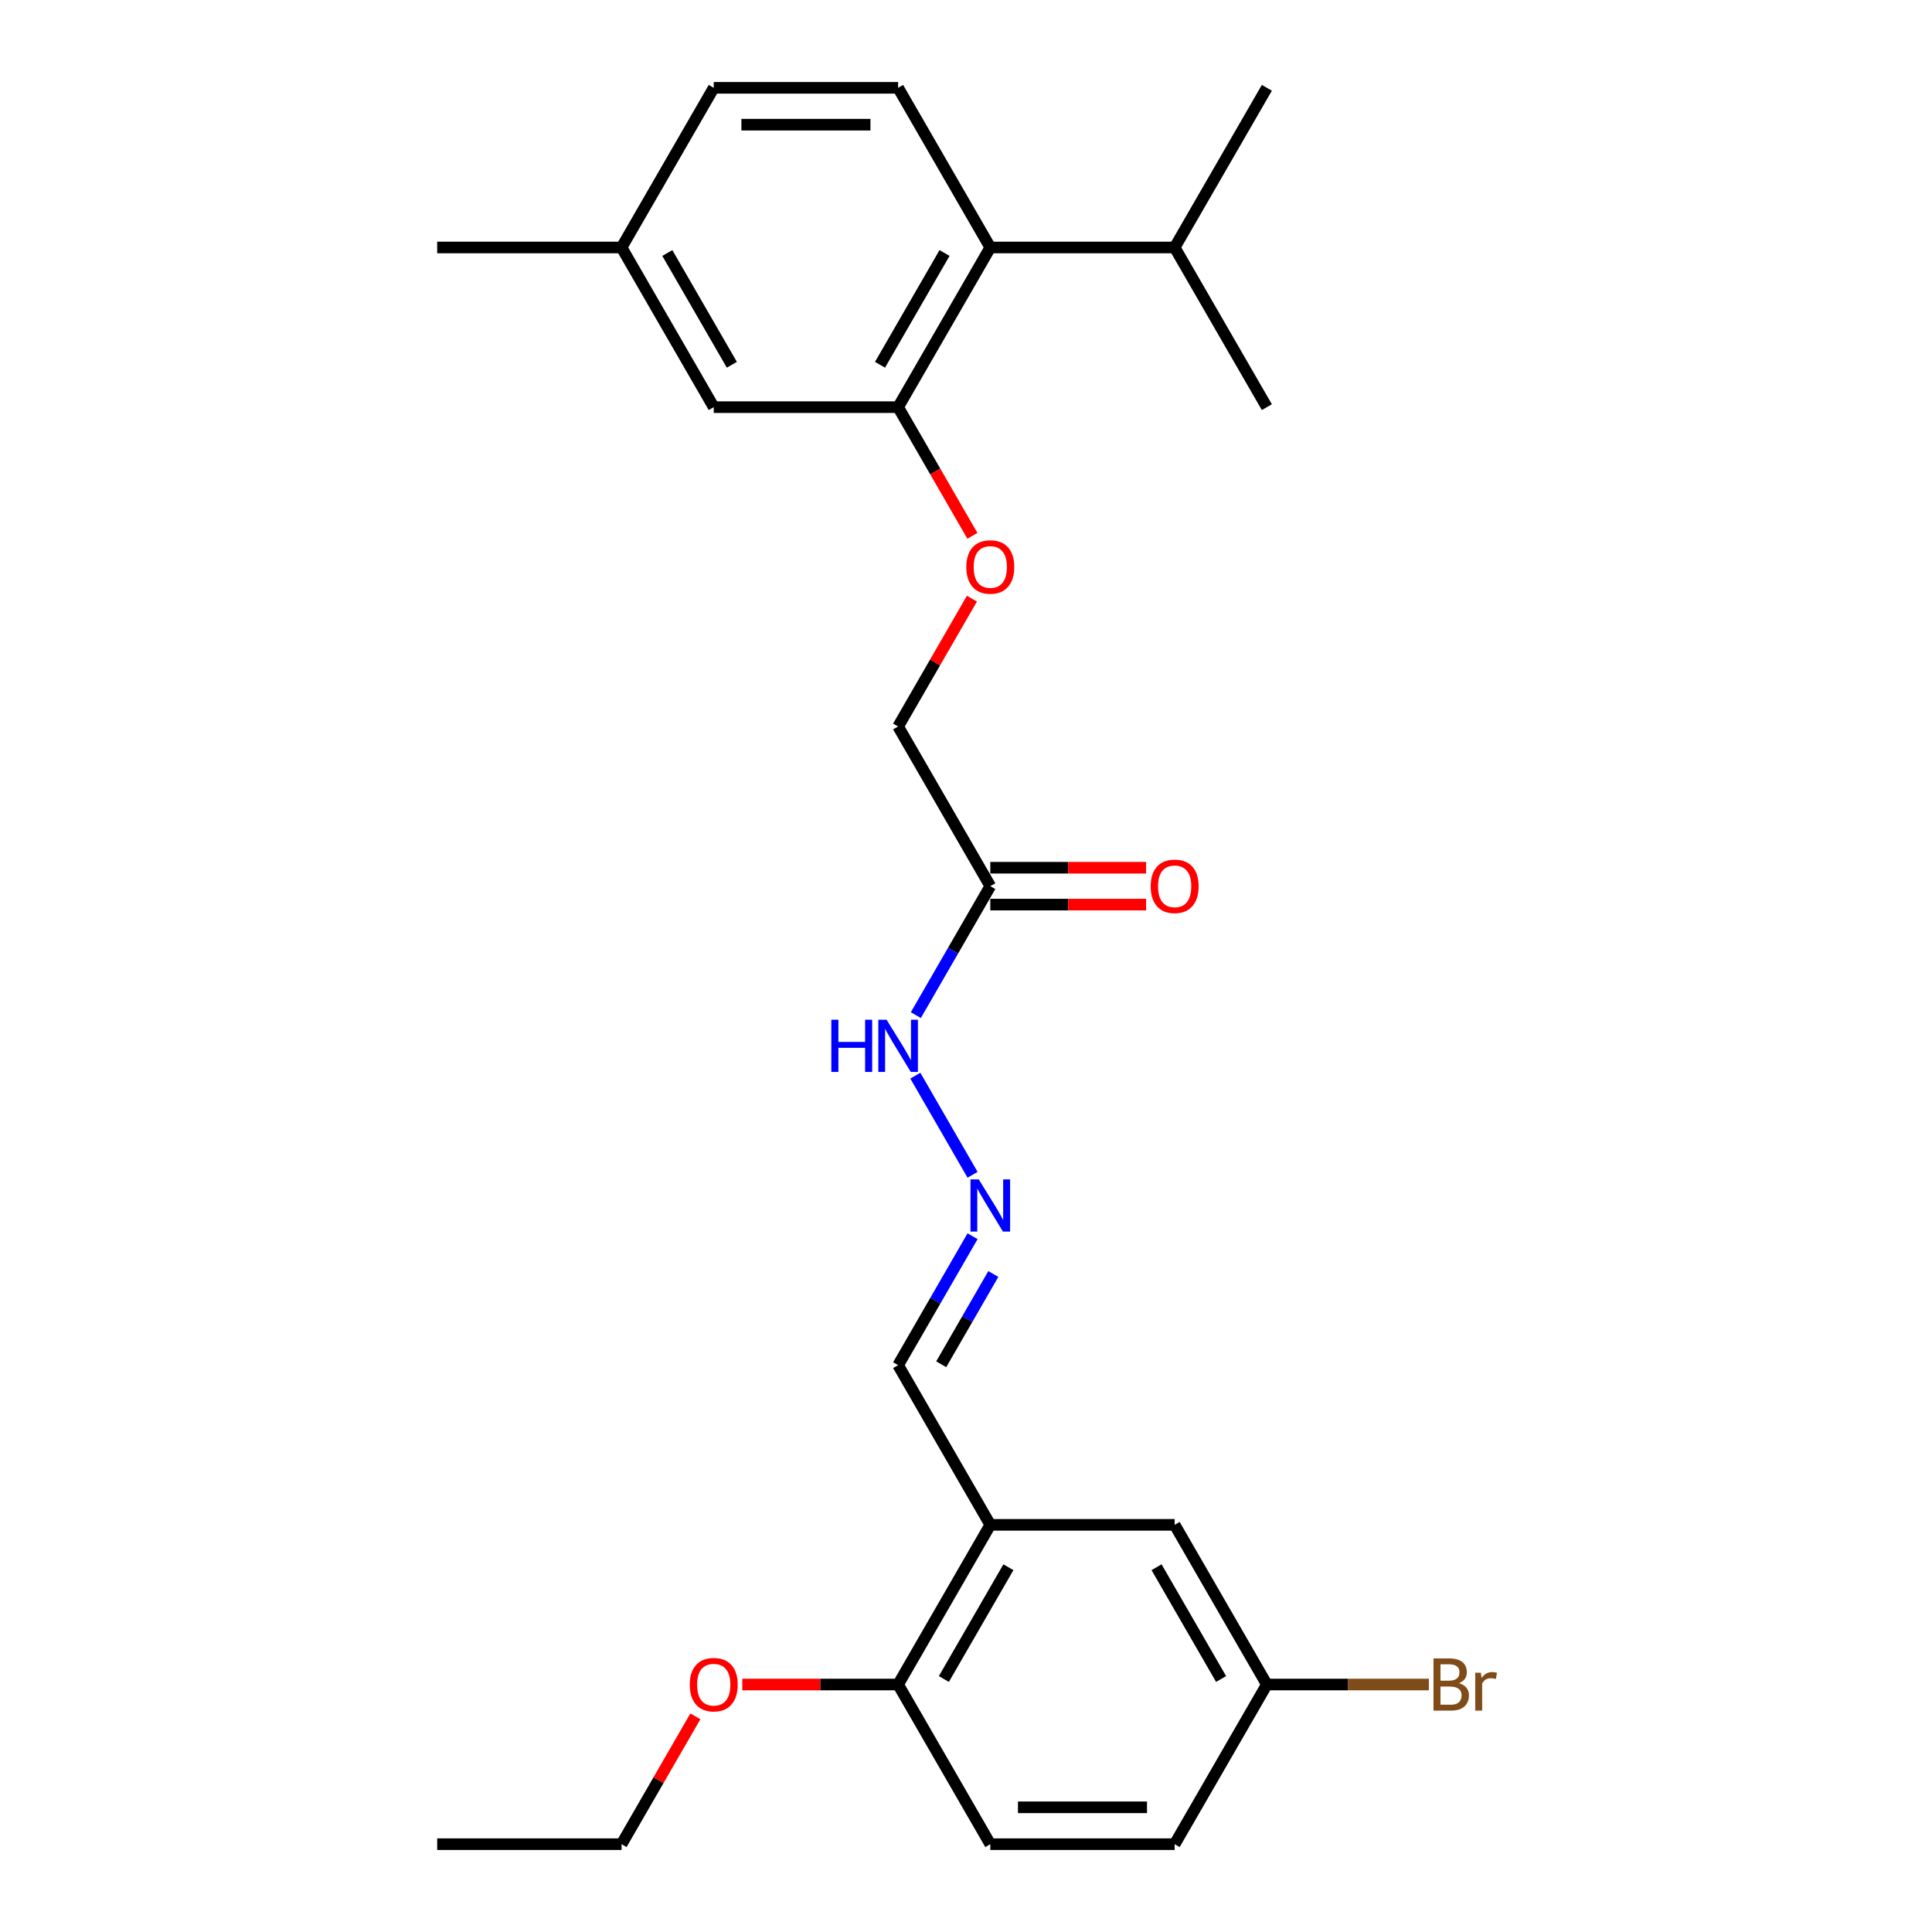 <?xml version='1.0' encoding='iso-8859-1'?>
<svg version='1.1' baseProfile='full'
              xmlns='http://www.w3.org/2000/svg'
                      xmlns:rdkit='http://www.rdkit.org/xml'
                      xmlns:xlink='http://www.w3.org/1999/xlink'
                  xml:space='preserve'
width='1000px' height='1000px' viewBox='0 0 1000 1000'>
<!-- END OF HEADER -->
<rect style='opacity:1.0;fill:#FFFFFF;stroke:none' width='1000' height='1000' x='0' y='0'> </rect>
<path class='bond-1' d='M 464.861,210.744 L 512.576,128.099' style='fill:none;fill-rule:evenodd;stroke:#000000;stroke-width:6px;stroke-linecap:butt;stroke-linejoin:miter;stroke-opacity:1' />
<path class='bond-1' d='M 455.489,188.804 L 488.889,130.953' style='fill:none;fill-rule:evenodd;stroke:#000000;stroke-width:6px;stroke-linecap:butt;stroke-linejoin:miter;stroke-opacity:1' />
<path class='bond-5' d='M 464.861,210.744 L 484.085,244.04' style='fill:none;fill-rule:evenodd;stroke:#000000;stroke-width:6px;stroke-linecap:butt;stroke-linejoin:miter;stroke-opacity:1' />
<path class='bond-5' d='M 484.085,244.04 L 503.308,277.337' style='fill:none;fill-rule:evenodd;stroke:#FF0000;stroke-width:6px;stroke-linecap:butt;stroke-linejoin:miter;stroke-opacity:1' />
<path class='bond-9' d='M 464.861,210.744 L 369.431,210.744' style='fill:none;fill-rule:evenodd;stroke:#000000;stroke-width:6px;stroke-linecap:butt;stroke-linejoin:miter;stroke-opacity:1' />
<path class='bond-0' d='M 512.576,789.256 L 464.861,706.612' style='fill:none;fill-rule:evenodd;stroke:#000000;stroke-width:6px;stroke-linecap:butt;stroke-linejoin:miter;stroke-opacity:1' />
<path class='bond-6' d='M 512.576,789.256 L 464.861,871.901' style='fill:none;fill-rule:evenodd;stroke:#000000;stroke-width:6px;stroke-linecap:butt;stroke-linejoin:miter;stroke-opacity:1' />
<path class='bond-6' d='M 521.947,811.196 L 488.547,869.047' style='fill:none;fill-rule:evenodd;stroke:#000000;stroke-width:6px;stroke-linecap:butt;stroke-linejoin:miter;stroke-opacity:1' />
<path class='bond-8' d='M 512.576,789.256 L 608.005,789.256' style='fill:none;fill-rule:evenodd;stroke:#000000;stroke-width:6px;stroke-linecap:butt;stroke-linejoin:miter;stroke-opacity:1' />
<path class='bond-4' d='M 512.576,128.099 L 464.861,45.455' style='fill:none;fill-rule:evenodd;stroke:#000000;stroke-width:6px;stroke-linecap:butt;stroke-linejoin:miter;stroke-opacity:1' />
<path class='bond-15' d='M 512.576,128.099 L 608.005,128.099' style='fill:none;fill-rule:evenodd;stroke:#000000;stroke-width:6px;stroke-linecap:butt;stroke-linejoin:miter;stroke-opacity:1' />
<path class='bond-2' d='M 512.576,458.678 L 464.861,376.033' style='fill:none;fill-rule:evenodd;stroke:#000000;stroke-width:6px;stroke-linecap:butt;stroke-linejoin:miter;stroke-opacity:1' />
<path class='bond-7' d='M 512.576,458.678 L 493.308,492.051' style='fill:none;fill-rule:evenodd;stroke:#000000;stroke-width:6px;stroke-linecap:butt;stroke-linejoin:miter;stroke-opacity:1' />
<path class='bond-7' d='M 493.308,492.051 L 474.04,525.424' style='fill:none;fill-rule:evenodd;stroke:#0000FF;stroke-width:6px;stroke-linecap:butt;stroke-linejoin:miter;stroke-opacity:1' />
<path class='bond-10' d='M 512.576,468.221 L 552.895,468.221' style='fill:none;fill-rule:evenodd;stroke:#000000;stroke-width:6px;stroke-linecap:butt;stroke-linejoin:miter;stroke-opacity:1' />
<path class='bond-10' d='M 552.895,468.221 L 593.214,468.221' style='fill:none;fill-rule:evenodd;stroke:#FF0000;stroke-width:6px;stroke-linecap:butt;stroke-linejoin:miter;stroke-opacity:1' />
<path class='bond-10' d='M 512.576,449.135 L 552.895,449.135' style='fill:none;fill-rule:evenodd;stroke:#000000;stroke-width:6px;stroke-linecap:butt;stroke-linejoin:miter;stroke-opacity:1' />
<path class='bond-10' d='M 552.895,449.135 L 593.214,449.135' style='fill:none;fill-rule:evenodd;stroke:#FF0000;stroke-width:6px;stroke-linecap:butt;stroke-linejoin:miter;stroke-opacity:1' />
<path class='bond-3' d='M 503.397,608.068 L 473.775,556.762' style='fill:none;fill-rule:evenodd;stroke:#0000FF;stroke-width:6px;stroke-linecap:butt;stroke-linejoin:miter;stroke-opacity:1' />
<path class='bond-11' d='M 503.397,639.866 L 484.129,673.239' style='fill:none;fill-rule:evenodd;stroke:#0000FF;stroke-width:6px;stroke-linecap:butt;stroke-linejoin:miter;stroke-opacity:1' />
<path class='bond-11' d='M 484.129,673.239 L 464.861,706.612' style='fill:none;fill-rule:evenodd;stroke:#000000;stroke-width:6px;stroke-linecap:butt;stroke-linejoin:miter;stroke-opacity:1' />
<path class='bond-11' d='M 514.145,659.42 L 500.658,682.782' style='fill:none;fill-rule:evenodd;stroke:#0000FF;stroke-width:6px;stroke-linecap:butt;stroke-linejoin:miter;stroke-opacity:1' />
<path class='bond-11' d='M 500.658,682.782 L 487.17,706.143' style='fill:none;fill-rule:evenodd;stroke:#000000;stroke-width:6px;stroke-linecap:butt;stroke-linejoin:miter;stroke-opacity:1' />
<path class='bond-26' d='M 464.861,45.455 L 369.431,45.455' style='fill:none;fill-rule:evenodd;stroke:#000000;stroke-width:6px;stroke-linecap:butt;stroke-linejoin:miter;stroke-opacity:1' />
<path class='bond-26' d='M 450.546,64.54 L 383.745,64.54' style='fill:none;fill-rule:evenodd;stroke:#000000;stroke-width:6px;stroke-linecap:butt;stroke-linejoin:miter;stroke-opacity:1' />
<path class='bond-12' d='M 503.066,309.86 L 483.963,342.946' style='fill:none;fill-rule:evenodd;stroke:#FF0000;stroke-width:6px;stroke-linecap:butt;stroke-linejoin:miter;stroke-opacity:1' />
<path class='bond-12' d='M 483.963,342.946 L 464.861,376.033' style='fill:none;fill-rule:evenodd;stroke:#000000;stroke-width:6px;stroke-linecap:butt;stroke-linejoin:miter;stroke-opacity:1' />
<path class='bond-13' d='M 464.861,871.901 L 512.576,954.545' style='fill:none;fill-rule:evenodd;stroke:#000000;stroke-width:6px;stroke-linecap:butt;stroke-linejoin:miter;stroke-opacity:1' />
<path class='bond-20' d='M 464.861,871.901 L 424.542,871.901' style='fill:none;fill-rule:evenodd;stroke:#000000;stroke-width:6px;stroke-linecap:butt;stroke-linejoin:miter;stroke-opacity:1' />
<path class='bond-20' d='M 424.542,871.901 L 384.223,871.901' style='fill:none;fill-rule:evenodd;stroke:#FF0000;stroke-width:6px;stroke-linecap:butt;stroke-linejoin:miter;stroke-opacity:1' />
<path class='bond-14' d='M 608.005,789.256 L 655.72,871.901' style='fill:none;fill-rule:evenodd;stroke:#000000;stroke-width:6px;stroke-linecap:butt;stroke-linejoin:miter;stroke-opacity:1' />
<path class='bond-14' d='M 598.634,811.196 L 632.034,869.047' style='fill:none;fill-rule:evenodd;stroke:#000000;stroke-width:6px;stroke-linecap:butt;stroke-linejoin:miter;stroke-opacity:1' />
<path class='bond-17' d='M 369.431,210.744 L 321.716,128.099' style='fill:none;fill-rule:evenodd;stroke:#000000;stroke-width:6px;stroke-linecap:butt;stroke-linejoin:miter;stroke-opacity:1' />
<path class='bond-17' d='M 378.803,188.804 L 345.402,130.953' style='fill:none;fill-rule:evenodd;stroke:#000000;stroke-width:6px;stroke-linecap:butt;stroke-linejoin:miter;stroke-opacity:1' />
<path class='bond-27' d='M 512.576,954.545 L 608.005,954.545' style='fill:none;fill-rule:evenodd;stroke:#000000;stroke-width:6px;stroke-linecap:butt;stroke-linejoin:miter;stroke-opacity:1' />
<path class='bond-27' d='M 526.89,935.459 L 593.691,935.459' style='fill:none;fill-rule:evenodd;stroke:#000000;stroke-width:6px;stroke-linecap:butt;stroke-linejoin:miter;stroke-opacity:1' />
<path class='bond-18' d='M 655.72,871.901 L 608.005,954.545' style='fill:none;fill-rule:evenodd;stroke:#000000;stroke-width:6px;stroke-linecap:butt;stroke-linejoin:miter;stroke-opacity:1' />
<path class='bond-19' d='M 655.72,871.901 L 697.652,871.901' style='fill:none;fill-rule:evenodd;stroke:#000000;stroke-width:6px;stroke-linecap:butt;stroke-linejoin:miter;stroke-opacity:1' />
<path class='bond-19' d='M 697.652,871.901 L 739.584,871.901' style='fill:none;fill-rule:evenodd;stroke:#7F4C19;stroke-width:6px;stroke-linecap:butt;stroke-linejoin:miter;stroke-opacity:1' />
<path class='bond-21' d='M 608.005,128.099 L 655.72,210.744' style='fill:none;fill-rule:evenodd;stroke:#000000;stroke-width:6px;stroke-linecap:butt;stroke-linejoin:miter;stroke-opacity:1' />
<path class='bond-22' d='M 608.005,128.099 L 655.72,45.455' style='fill:none;fill-rule:evenodd;stroke:#000000;stroke-width:6px;stroke-linecap:butt;stroke-linejoin:miter;stroke-opacity:1' />
<path class='bond-16' d='M 369.431,45.455 L 321.716,128.099' style='fill:none;fill-rule:evenodd;stroke:#000000;stroke-width:6px;stroke-linecap:butt;stroke-linejoin:miter;stroke-opacity:1' />
<path class='bond-24' d='M 321.716,128.099 L 226.286,128.099' style='fill:none;fill-rule:evenodd;stroke:#000000;stroke-width:6px;stroke-linecap:butt;stroke-linejoin:miter;stroke-opacity:1' />
<path class='bond-23' d='M 359.921,888.372 L 340.819,921.459' style='fill:none;fill-rule:evenodd;stroke:#FF0000;stroke-width:6px;stroke-linecap:butt;stroke-linejoin:miter;stroke-opacity:1' />
<path class='bond-23' d='M 340.819,921.459 L 321.716,954.545' style='fill:none;fill-rule:evenodd;stroke:#000000;stroke-width:6px;stroke-linecap:butt;stroke-linejoin:miter;stroke-opacity:1' />
<path class='bond-25' d='M 321.716,954.545 L 226.286,954.545' style='fill:none;fill-rule:evenodd;stroke:#000000;stroke-width:6px;stroke-linecap:butt;stroke-linejoin:miter;stroke-opacity:1' />
<path  class='atom-4' d='M 506.602 610.454
L 515.458 624.769
Q 516.336 626.181, 517.748 628.738
Q 519.16 631.296, 519.237 631.449
L 519.237 610.454
L 522.825 610.454
L 522.825 637.48
L 519.122 637.48
L 509.617 621.829
Q 508.51 619.997, 507.327 617.898
Q 506.182 615.798, 505.838 615.149
L 505.838 637.48
L 502.326 637.48
L 502.326 610.454
L 506.602 610.454
' fill='#0000FF'/>
<path  class='atom-6' d='M 500.17 293.465
Q 500.17 286.976, 503.376 283.349
Q 506.583 279.723, 512.576 279.723
Q 518.569 279.723, 521.775 283.349
Q 524.982 286.976, 524.982 293.465
Q 524.982 300.03, 521.737 303.771
Q 518.492 307.474, 512.576 307.474
Q 506.621 307.474, 503.376 303.771
Q 500.17 300.069, 500.17 293.465
M 512.576 304.42
Q 516.698 304.42, 518.912 301.672
Q 521.164 298.885, 521.164 293.465
Q 521.164 288.159, 518.912 285.487
Q 516.698 282.777, 512.576 282.777
Q 508.453 282.777, 506.201 285.449
Q 503.987 288.121, 503.987 293.465
Q 503.987 298.923, 506.201 301.672
Q 508.453 304.42, 512.576 304.42
' fill='#FF0000'/>
<path  class='atom-8' d='M 430.296 527.809
L 433.961 527.809
L 433.961 539.299
L 447.779 539.299
L 447.779 527.809
L 451.443 527.809
L 451.443 554.835
L 447.779 554.835
L 447.779 542.353
L 433.961 542.353
L 433.961 554.835
L 430.296 554.835
L 430.296 527.809
' fill='#0000FF'/>
<path  class='atom-8' d='M 458.887 527.809
L 467.743 542.124
Q 468.621 543.536, 470.033 546.094
Q 471.445 548.651, 471.522 548.804
L 471.522 527.809
L 475.11 527.809
L 475.11 554.835
L 471.407 554.835
L 461.902 539.185
Q 460.795 537.352, 459.612 535.253
Q 458.467 533.154, 458.123 532.505
L 458.123 554.835
L 454.612 554.835
L 454.612 527.809
L 458.887 527.809
' fill='#0000FF'/>
<path  class='atom-11' d='M 595.6 458.754
Q 595.6 452.265, 598.806 448.638
Q 602.012 445.012, 608.005 445.012
Q 613.998 445.012, 617.205 448.638
Q 620.411 452.265, 620.411 458.754
Q 620.411 465.32, 617.167 469.06
Q 613.922 472.763, 608.005 472.763
Q 602.051 472.763, 598.806 469.06
Q 595.6 465.358, 595.6 458.754
M 608.005 469.709
Q 612.128 469.709, 614.342 466.961
Q 616.594 464.174, 616.594 458.754
Q 616.594 453.448, 614.342 450.776
Q 612.128 448.066, 608.005 448.066
Q 603.883 448.066, 601.631 450.738
Q 599.417 453.41, 599.417 458.754
Q 599.417 464.213, 601.631 466.961
Q 603.883 469.709, 608.005 469.709
' fill='#FF0000'/>
<path  class='atom-20' d='M 755.101 871.214
Q 757.697 871.939, 758.994 873.542
Q 760.33 875.107, 760.33 877.436
Q 760.33 881.177, 757.926 883.314
Q 755.559 885.414, 751.055 885.414
L 741.97 885.414
L 741.97 858.388
L 749.948 858.388
Q 754.567 858.388, 756.895 860.258
Q 759.223 862.129, 759.223 865.564
Q 759.223 869.649, 755.101 871.214
M 745.596 861.442
L 745.596 869.916
L 749.948 869.916
Q 752.62 869.916, 753.994 868.847
Q 755.406 867.74, 755.406 865.564
Q 755.406 861.442, 749.948 861.442
L 745.596 861.442
M 751.055 882.36
Q 753.689 882.36, 755.101 881.1
Q 756.513 879.841, 756.513 877.436
Q 756.513 875.222, 754.948 874.115
Q 753.421 872.97, 750.482 872.97
L 745.596 872.97
L 745.596 882.36
L 751.055 882.36
' fill='#7F4C19'/>
<path  class='atom-20' d='M 766.476 865.793
L 766.896 868.504
Q 768.957 865.45, 772.316 865.45
Q 773.385 865.45, 774.836 865.831
L 774.263 869.038
Q 772.622 868.656, 771.706 868.656
Q 770.102 868.656, 769.034 869.305
Q 768.003 869.916, 767.163 871.405
L 767.163 885.414
L 763.575 885.414
L 763.575 865.793
L 766.476 865.793
' fill='#7F4C19'/>
<path  class='atom-21' d='M 357.025 871.977
Q 357.025 865.488, 360.232 861.862
Q 363.438 858.235, 369.431 858.235
Q 375.424 858.235, 378.63 861.862
Q 381.837 865.488, 381.837 871.977
Q 381.837 878.543, 378.592 882.284
Q 375.348 885.986, 369.431 885.986
Q 363.476 885.986, 360.232 882.284
Q 357.025 878.581, 357.025 871.977
M 369.431 882.933
Q 373.554 882.933, 375.767 880.184
Q 378.02 877.398, 378.02 871.977
Q 378.02 866.671, 375.767 863.999
Q 373.554 861.289, 369.431 861.289
Q 365.308 861.289, 363.056 863.961
Q 360.842 866.633, 360.842 871.977
Q 360.842 877.436, 363.056 880.184
Q 365.308 882.933, 369.431 882.933
' fill='#FF0000'/>
</svg>
